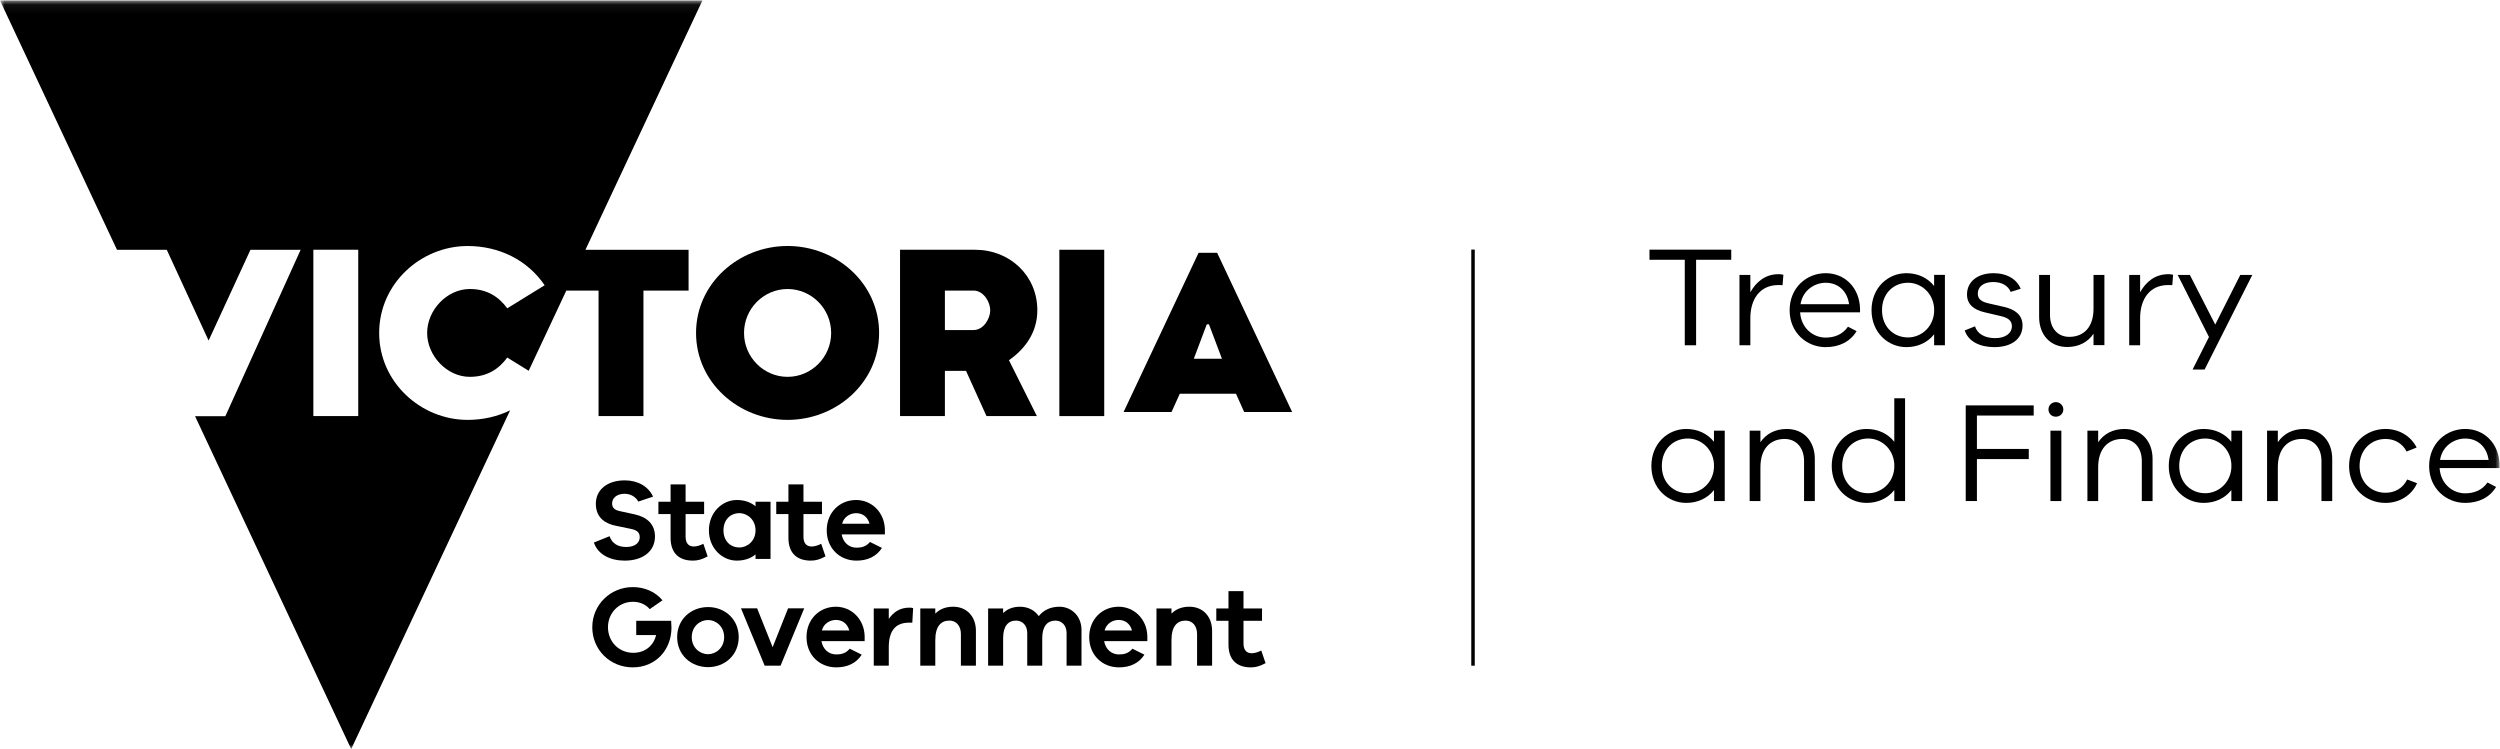 <?xml version="1.0" encoding="UTF-8"?>
<svg width="267px" height="80px" viewBox="0 0 267 80" version="1.1" xmlns="http://www.w3.org/2000/svg" xmlns:xlink="http://www.w3.org/1999/xlink">
    <!-- Generator: Sketch 48.2 (47327) - http://www.bohemiancoding.com/sketch -->
    <desc>Created with Sketch.</desc>
    <defs>
        <polygon id="path-1" points="0 0.053 266.949 0.053 266.949 80 0 80"></polygon>
    </defs>
    <g id="Welcome" stroke="none" stroke-width="1" fill="none" fill-rule="evenodd">
        <g id="Home-Desktop" transform="translate(-827, -36)">
            <g id="global-menu" transform="translate(120, 36)">
                <g id="VIC-logo-header" transform="translate(707, 0)">
                    <path d="M127.501,38.31 L128.884,34.637 L129.116,34.637 L130.502,38.31 L127.501,38.31 Z M128.008,27 L120,44 L125.121,44 L126.002,42.05 L132.001,42.05 L132.879,44 L138,44 L129.992,27 L128.008,27 Z" id="Fill-1" fill="#000000"></path>
                    <g id="Group-41">
                        <mask id="mask-2" fill="white">
                            <use xlink:href="#path-1"></use>
                        </mask>
                        <g id="Clip-3"></g>
                        <path d="M33.466,44.439 L38.26,44.439 L38.26,26.674 L33.466,26.674 L33.466,44.439 Z M75.017,0.053 L0,0.053 L12.496,26.681 L17.812,26.681 L22.279,36.373 L26.748,26.681 L32.107,26.681 L24.066,44.453 L20.833,44.453 L37.507,80 L54.478,43.828 C53.109,44.492 51.565,44.844 49.943,44.844 C44.962,44.844 40.495,40.839 40.495,35.559 C40.495,30.274 44.962,26.274 49.943,26.274 C53.301,26.274 56.337,27.765 58.168,30.465 L54.175,32.928 C53.28,31.697 52.012,30.865 50.179,30.865 C47.733,30.865 45.619,33.118 45.619,35.559 C45.619,37.995 47.733,40.247 50.179,40.247 C52.012,40.247 53.28,39.418 54.175,38.187 L56.464,39.6 L60.482,31.035 L63.926,31.035 L63.926,44.439 L68.72,44.439 L68.72,31.035 L73.54,31.035 L73.54,26.676 L62.526,26.676 L75.017,0.053 Z" id="Fill-2" fill="#000000" mask="url(#mask-2)"></path>
                        <path d="M84.114,40.247 C81.554,40.247 79.462,38.14 79.462,35.558 C79.462,32.974 81.554,30.867 84.114,30.867 C86.673,30.867 88.768,32.974 88.768,35.558 C88.768,38.14 86.673,40.247 84.114,40.247 M84.114,26.271 C78.872,26.271 74.338,30.276 74.338,35.558 C74.338,40.84 78.872,44.843 84.114,44.843 C89.355,44.843 93.889,40.84 93.889,35.558 C93.889,30.276 89.355,26.271 84.114,26.271" id="Fill-4" fill="#000000" mask="url(#mask-2)"></path>
                        <path d="M103.972,35.249 L100.915,35.249 L100.915,31.033 L103.972,31.033 C105.052,31.033 105.757,32.265 105.757,33.14 C105.757,34.017 105.052,35.249 103.972,35.249 M110.787,33.14 C110.787,29.424 107.85,26.674 104.136,26.674 L96.124,26.674 L96.124,44.439 L100.915,44.439 L100.915,39.608 L103.171,39.608 L105.358,44.439 L110.741,44.439 L107.756,38.471 C109.45,37.285 110.787,35.533 110.787,33.14" id="Fill-5" fill="#000000" mask="url(#mask-2)"></path>
                        <polygon id="Fill-6" fill="#000000" mask="url(#mask-2)" points="113.138 44.439 117.932 44.439 117.932 26.674 113.138 26.674"></polygon>
                        <path d="M63.428,57.941 L65.102,57.267 C65.374,58.062 66.014,58.418 66.877,58.418 C67.825,58.418 68.323,57.965 68.323,57.378 C68.323,56.913 68.104,56.632 67.378,56.484 L65.773,56.152 C64.799,55.958 63.635,55.405 63.635,53.803 C63.635,52.331 64.823,51.303 66.731,51.303 C68.128,51.303 69.247,51.953 69.747,53.041 L68.167,53.568 C67.897,53.056 67.342,52.736 66.695,52.736 C65.87,52.736 65.374,53.201 65.374,53.752 C65.374,54.169 65.555,54.45 66.185,54.586 L67.813,54.94 C69.136,55.235 69.952,56.018 69.952,57.291 C69.952,58.884 68.653,59.875 66.719,59.875 C65.199,59.875 63.854,59.24 63.428,57.941" id="Fill-7" fill="#000000" mask="url(#mask-2)"></path>
                        <path d="M75.577,59.423 C74.947,59.765 74.507,59.874 73.997,59.874 C72.563,59.874 71.618,59.115 71.618,57.44 L71.618,54.904 L70.317,54.904 L70.317,53.583 L71.618,53.583 L71.618,51.731 L73.222,51.731 L73.222,53.583 L75.2,53.583 L75.2,54.904 L73.222,54.904 L73.222,57.316 C73.222,58.053 73.571,58.368 74.108,58.368 C74.387,58.368 74.8,58.247 75.118,58.075 L75.577,59.423 Z" id="Fill-8" fill="#000000" mask="url(#mask-2)"></path>
                        <path d="M80.691,56.642 C80.691,55.517 79.83,54.805 78.967,54.805 C77.997,54.805 77.266,55.517 77.266,56.642 C77.266,57.769 77.997,58.468 78.967,58.468 C79.83,58.468 80.691,57.769 80.691,56.642 Z M82.293,53.583 L82.293,59.692 L80.691,59.692 L80.691,59.214 C80.181,59.631 79.515,59.874 78.685,59.874 C77.143,59.874 75.712,58.565 75.712,56.642 C75.712,54.72 77.143,53.399 78.685,53.399 C79.515,53.399 80.181,53.643 80.691,54.072 L80.691,53.583 L82.293,53.583 Z" id="Fill-9" fill="#000000" mask="url(#mask-2)"></path>
                        <path d="M88.163,59.423 C87.533,59.765 87.098,59.874 86.585,59.874 C85.149,59.874 84.204,59.115 84.204,57.44 L84.204,54.904 L82.903,54.904 L82.903,53.583 L84.204,53.583 L84.204,51.731 L85.809,51.731 L85.809,53.583 L87.788,53.583 L87.788,54.904 L85.809,54.904 L85.809,57.316 C85.809,58.053 86.157,58.368 86.696,58.368 C86.973,58.368 87.389,58.247 87.704,58.075 L88.163,59.423 Z" id="Fill-10" fill="#000000" mask="url(#mask-2)"></path>
                        <path d="M89.939,55.932 L92.867,55.932 C92.65,55.149 92.078,54.807 91.433,54.807 C90.825,54.807 90.134,55.173 89.939,55.932 Z M94.505,57.072 L89.889,57.072 C90.048,57.954 90.68,58.492 91.469,58.492 C91.955,58.492 92.489,58.405 92.912,57.881 L94.192,58.516 C93.605,59.435 92.66,59.876 91.469,59.876 C89.692,59.876 88.294,58.565 88.294,56.642 C88.294,54.72 89.692,53.399 91.433,53.399 C93.049,53.399 94.447,54.659 94.505,56.521 L94.505,57.072 Z" id="Fill-11" fill="#000000" mask="url(#mask-2)"></path>
                        <path d="M71.713,67.015 C71.713,69.451 69.989,71.274 67.583,71.274 C65.154,71.274 63.256,69.4 63.256,66.988 C63.256,64.591 65.19,62.702 67.583,62.702 C68.858,62.702 70.001,63.207 70.754,64.113 L69.392,65.054 C68.93,64.516 68.288,64.271 67.583,64.271 C66.123,64.271 64.932,65.434 64.932,66.988 C64.932,68.545 66.111,69.72 67.631,69.72 C68.87,69.72 69.794,68.986 70.073,67.825 L67.949,67.825 L67.949,66.305 L71.677,66.305 C71.701,66.586 71.713,66.819 71.713,67.015" id="Fill-12" fill="#000000" mask="url(#mask-2)"></path>
                        <path d="M77.339,68.044 C77.339,66.904 76.466,66.218 75.626,66.218 C74.751,66.218 73.878,66.904 73.878,68.044 C73.878,69.181 74.751,69.869 75.626,69.869 C76.466,69.869 77.339,69.181 77.339,68.044 M78.895,68.044 C78.895,69.966 77.399,71.251 75.626,71.251 C73.815,71.251 72.321,69.966 72.321,68.044 C72.321,66.121 73.815,64.834 75.626,64.834 C77.399,64.834 78.895,66.121 78.895,68.044" id="Fill-13" fill="#000000" mask="url(#mask-2)"></path>
                        <polygon id="Fill-14" fill="#000000" mask="url(#mask-2)" points="85.892 64.97 83.364 71.093 81.666 71.093 79.138 64.97 80.862 64.97 82.517 69.12 84.167 64.97"></polygon>
                        <path d="M87.776,67.334 L90.706,67.334 C90.487,66.551 89.917,66.209 89.272,66.209 C88.663,66.209 87.971,66.575 87.776,67.334 Z M92.344,68.471 L87.728,68.471 C87.887,69.355 88.519,69.894 89.308,69.894 C89.794,69.894 90.328,69.806 90.751,69.28 L92.031,69.918 C91.447,70.837 90.499,71.275 89.308,71.275 C87.533,71.275 86.135,69.964 86.135,68.044 C86.135,66.121 87.533,64.798 89.272,64.798 C90.886,64.798 92.284,66.061 92.344,67.92 L92.344,68.471 Z" id="Fill-15" fill="#000000" mask="url(#mask-2)"></path>
                        <path d="M97.522,64.946 L97.435,66.5 L97.084,66.5 C95.6,66.5 94.922,67.419 94.922,69.123 L94.922,71.094 L93.317,71.094 L93.317,64.982 L94.922,64.982 L94.922,66.097 C95.408,65.387 96.112,64.897 97.096,64.897 C97.252,64.897 97.373,64.897 97.522,64.946" id="Fill-16" fill="#000000" mask="url(#mask-2)"></path>
                        <path d="M104.228,67.37 L104.228,71.094 L102.624,71.094 L102.624,67.712 C102.624,66.856 102.138,66.279 101.397,66.279 C100.486,66.279 99.889,66.893 99.889,68.386 L99.889,71.094 L98.287,71.094 L98.287,64.982 L99.889,64.982 L99.889,65.533 C100.365,65.055 100.996,64.798 101.799,64.798 C103.254,64.798 104.228,65.85 104.228,67.37" id="Fill-17" fill="#000000" mask="url(#mask-2)"></path>
                        <path d="M115.504,67.272 L115.504,71.095 L113.911,71.095 L113.911,67.604 C113.911,66.782 113.389,66.28 112.721,66.28 C111.872,66.28 111.311,66.87 111.311,68.154 L111.311,71.095 L109.709,71.095 L109.709,67.604 C109.709,66.782 109.185,66.28 108.516,66.28 C107.667,66.28 107.135,66.87 107.135,68.154 L107.135,71.095 L105.531,71.095 L105.531,64.984 L107.135,64.984 L107.135,65.485 C107.559,65.056 108.153,64.799 108.942,64.799 C109.755,64.799 110.498,65.153 110.938,65.803 C111.436,65.177 112.175,64.799 113.149,64.799 C114.409,64.799 115.504,65.779 115.504,67.272" id="Fill-18" fill="#000000" mask="url(#mask-2)"></path>
                        <path d="M117.97,67.334 L120.898,67.334 C120.681,66.551 120.109,66.209 119.466,66.209 C118.858,66.209 118.165,66.575 117.97,67.334 Z M122.536,68.471 L117.92,68.471 C118.078,69.355 118.711,69.894 119.502,69.894 C119.988,69.894 120.522,69.806 120.943,69.28 L122.223,69.918 C121.638,70.837 120.693,71.275 119.502,71.275 C117.725,71.275 116.327,69.964 116.327,68.044 C116.327,66.121 117.725,64.798 119.466,64.798 C121.08,64.798 122.478,66.061 122.536,67.92 L122.536,68.471 Z" id="Fill-19" fill="#000000" mask="url(#mask-2)"></path>
                        <path d="M129.452,67.37 L129.452,71.094 L127.848,71.094 L127.848,67.712 C127.848,66.856 127.362,66.279 126.621,66.279 C125.71,66.279 125.113,66.893 125.113,68.386 L125.113,71.094 L123.511,71.094 L123.511,64.982 L125.113,64.982 L125.113,65.533 C125.589,65.055 126.22,64.798 127.023,64.798 C128.478,64.798 129.452,65.85 129.452,67.37" id="Fill-20" fill="#000000" mask="url(#mask-2)"></path>
                        <path d="M135.163,70.823 C134.533,71.165 134.095,71.276 133.583,71.276 C132.149,71.276 131.201,70.518 131.201,68.84 L131.201,66.304 L129.9,66.304 L129.9,64.983 L131.201,64.983 L131.201,63.131 L132.806,63.131 L132.806,64.983 L134.785,64.983 L134.785,66.304 L132.806,66.304 L132.806,68.719 C132.806,69.453 133.157,69.768 133.693,69.768 C133.972,69.768 134.386,69.647 134.701,69.475 L135.163,70.823 Z" id="Fill-21" fill="#000000" mask="url(#mask-2)"></path>
                        <polygon id="Fill-22" fill="#000000" mask="url(#mask-2)" points="157.133 71.096 157.504 71.096 157.504 26.655 157.133 26.655"></polygon>
                        <polygon id="Fill-23" fill="#000000" mask="url(#mask-2)" points="184.897 27.744 181.144 27.744 181.144 36.876 179.934 36.876 179.934 27.744 176.165 27.744 176.165 26.663 184.897 26.663"></polygon>
                        <path d="M190.466,29.345 L190.377,30.46 C190.238,30.443 190.074,30.443 189.934,30.443 C187.955,30.443 186.937,31.953 186.937,33.98 L186.937,36.877 L185.775,36.877 L185.775,29.362 L186.937,29.362 L186.937,31.219 C187.546,30.106 188.542,29.284 189.934,29.284 C190.115,29.284 190.252,29.284 190.466,29.345" id="Fill-24" fill="#000000" mask="url(#mask-2)"></path>
                        <path d="M192.298,32.485 L197.482,32.485 C197.273,31.006 196.245,30.199 194.987,30.199 C193.778,30.199 192.524,31.021 192.298,32.485 Z M198.651,33.355 L192.253,33.355 C192.356,35.048 193.645,36.054 194.973,36.054 C195.914,36.054 196.789,35.731 197.364,34.892 L198.285,35.365 C197.605,36.495 196.428,37.074 194.973,37.074 C192.962,37.074 191.132,35.535 191.132,33.14 C191.132,30.73 192.933,29.176 194.987,29.176 C197.003,29.176 198.574,30.701 198.651,32.926 L198.651,33.355 Z" id="Fill-25" fill="#000000" mask="url(#mask-2)"></path>
                        <path d="M206.564,33.354 L206.564,32.898 C206.441,31.235 205.126,30.198 203.778,30.198 C202.237,30.198 201,31.327 201,33.126 C201,34.908 202.237,36.038 203.778,36.038 C205.126,36.038 206.441,35 206.564,33.354 Z M207.716,29.359 L207.716,36.876 L206.564,36.876 L206.564,35.701 C205.883,36.571 204.839,37.073 203.6,37.073 C201.616,37.073 199.879,35.502 199.879,33.126 C199.879,30.745 201.616,29.177 203.6,29.177 C204.839,29.177 205.883,29.679 206.564,30.547 L206.564,29.359 L207.716,29.359 Z" id="Fill-26" fill="#000000" mask="url(#mask-2)"></path>
                        <path d="M213.087,36.113 C214.158,36.113 214.87,35.609 214.87,34.833 C214.87,34.208 214.403,33.917 213.643,33.75 L212.012,33.367 C210.773,33.095 210.076,32.484 210.076,31.447 C210.076,30.091 211.197,29.177 212.907,29.177 C214.388,29.177 215.401,29.849 215.812,30.838 L214.735,31.173 C214.48,30.533 213.814,30.12 212.873,30.12 C211.817,30.12 211.228,30.639 211.228,31.357 C211.228,31.951 211.634,32.225 212.358,32.394 L214.085,32.79 C215.173,33.049 216.007,33.611 216.007,34.756 C216.007,36.234 214.781,37.073 212.996,37.073 C211.449,37.073 210.213,36.465 209.833,35.291 L210.937,34.848 C211.163,35.672 212.012,36.113 213.087,36.113" id="Fill-27" fill="#000000" mask="url(#mask-2)"></path>
                        <path d="M224.75,29.36 L224.75,36.861 L223.588,36.861 L223.588,35.641 C222.984,36.541 222.013,37.059 220.771,37.059 C218.972,37.059 217.779,35.762 217.779,33.857 L217.779,29.36 L218.941,29.36 L218.941,33.644 C218.941,35.047 219.759,35.976 221,35.976 C222.559,35.976 223.588,34.926 223.588,32.972 L223.588,29.36 L224.75,29.36 Z" id="Fill-28" fill="#000000" mask="url(#mask-2)"></path>
                        <path d="M232.088,29.345 L231.999,30.46 C231.862,30.443 231.699,30.443 231.562,30.443 C229.577,30.443 228.565,31.953 228.565,33.98 L228.565,36.877 L227.4,36.877 L227.4,29.362 L228.565,29.362 L228.565,31.219 C229.171,30.106 230.167,29.284 231.562,29.284 C231.742,29.284 231.879,29.284 232.088,29.345" id="Fill-29" fill="#000000" mask="url(#mask-2)"></path>
                        <polygon id="Fill-30" fill="#000000" mask="url(#mask-2)" points="240.547 29.36 235.45 39.469 234.166 39.469 235.917 35.993 232.576 29.36 233.877 29.36 236.586 34.664 239.263 29.36"></polygon>
                        <path d="M183.05,49.99 L183.05,49.534 C182.927,47.871 181.612,46.833 180.265,46.833 C178.723,46.833 177.484,47.963 177.484,49.762 C177.484,51.544 178.723,52.676 180.265,52.676 C181.612,52.676 182.927,51.638 183.05,49.99 Z M184.202,45.995 L184.202,53.512 L183.05,53.512 L183.05,52.339 C182.369,53.209 181.325,53.709 180.087,53.709 C178.102,53.709 176.366,52.14 176.366,49.762 C176.366,47.384 178.102,45.813 180.087,45.813 C181.325,45.813 182.369,46.317 183.05,47.185 L183.05,45.995 L184.202,45.995 Z" id="Fill-31" fill="#000000" mask="url(#mask-2)"></path>
                        <path d="M193.823,49.014 L193.823,53.511 L192.673,53.511 L192.673,49.228 C192.673,47.826 191.841,46.881 190.6,46.881 C189.043,46.881 188.014,47.948 188.014,49.899 L188.014,53.511 L186.864,53.511 L186.864,45.996 L188.014,45.996 L188.014,47.232 C188.617,46.331 189.587,45.814 190.826,45.814 C192.627,45.814 193.823,47.111 193.823,49.014" id="Fill-32" fill="#000000" mask="url(#mask-2)"></path>
                        <path d="M202.31,49.99 L202.31,49.534 C202.189,47.871 200.874,46.833 199.527,46.833 C197.985,46.833 196.746,47.963 196.746,49.762 C196.746,51.544 197.985,52.676 199.527,52.676 C200.874,52.676 202.189,51.638 202.31,49.99 Z M203.462,42.533 L203.462,53.512 L202.31,53.512 L202.31,52.339 C201.631,53.209 200.587,53.709 199.349,53.709 C197.367,53.709 195.628,52.14 195.628,49.762 C195.628,47.384 197.367,45.813 199.349,45.813 C200.587,45.813 201.631,46.317 202.31,47.185 L202.31,42.533 L203.462,42.533 Z" id="Fill-33" fill="#000000" mask="url(#mask-2)"></path>
                        <polygon id="Fill-34" fill="#000000" mask="url(#mask-2)" points="211.135 44.38 211.135 47.946 216.672 47.946 216.672 49.03 211.135 49.03 211.135 53.512 209.94 53.512 209.94 43.296 217.199 43.296 217.199 44.38"></polygon>
                        <path d="M218.988,53.513 L220.152,53.513 L220.152,45.998 L218.988,45.998 L218.988,53.513 Z M220.364,43.724 C220.364,44.165 220.015,44.504 219.563,44.504 C219.111,44.504 218.776,44.165 218.776,43.724 C218.776,43.312 219.111,42.945 219.563,42.945 C220.015,42.945 220.364,43.312 220.364,43.724 Z" id="Fill-35" fill="#000000" mask="url(#mask-2)"></path>
                        <path d="M229.894,49.014 L229.894,53.511 L228.745,53.511 L228.745,49.228 C228.745,47.826 227.912,46.881 226.674,46.881 C225.115,46.881 224.085,47.948 224.085,49.899 L224.085,53.511 L222.936,53.511 L222.936,45.996 L224.085,45.996 L224.085,47.232 C224.692,46.331 225.661,45.814 226.9,45.814 C228.699,45.814 229.894,47.111 229.894,49.014" id="Fill-36" fill="#000000" mask="url(#mask-2)"></path>
                        <path d="M238.309,49.99 L238.309,49.534 C238.186,47.871 236.87,46.833 235.523,46.833 C233.981,46.833 232.742,47.963 232.742,49.762 C232.742,51.544 233.981,52.676 235.523,52.676 C236.87,52.676 238.186,51.638 238.309,49.99 Z M239.461,45.995 L239.461,53.512 L238.309,53.512 L238.309,52.339 C237.628,53.209 236.584,53.709 235.345,53.709 C233.361,53.709 231.624,52.14 231.624,49.762 C231.624,47.384 233.361,45.813 235.345,45.813 C236.584,45.813 237.628,46.317 238.309,47.185 L238.309,45.995 L239.461,45.995 Z" id="Fill-37" fill="#000000" mask="url(#mask-2)"></path>
                        <path d="M249.081,49.014 L249.081,53.511 L247.932,53.511 L247.932,49.228 C247.932,47.826 247.099,46.881 245.861,46.881 C244.304,46.881 243.272,47.948 243.272,49.899 L243.272,53.511 L242.123,53.511 L242.123,45.996 L243.272,45.996 L243.272,47.232 C243.876,46.331 244.845,45.814 246.087,45.814 C247.886,45.814 249.081,47.111 249.081,49.014" id="Fill-38" fill="#000000" mask="url(#mask-2)"></path>
                        <path d="M258.144,51.607 C257.554,52.918 256.256,53.711 254.771,53.711 C252.669,53.711 250.882,52.157 250.882,49.764 C250.882,47.398 252.669,45.813 254.771,45.813 C256.193,45.813 257.465,46.545 258.098,47.796 L257.025,48.223 C256.573,47.338 255.722,46.88 254.771,46.88 C253.242,46.88 252.003,48.041 252.003,49.764 C252.003,51.517 253.242,52.627 254.771,52.627 C255.772,52.627 256.616,52.157 257.088,51.212 L258.144,51.607 Z" id="Fill-39" fill="#000000" mask="url(#mask-2)"></path>
                        <path d="M260.598,49.121 L265.782,49.121 C265.573,47.642 264.546,46.835 263.288,46.835 C262.078,46.835 260.825,47.657 260.598,49.121 Z M266.951,49.991 L260.55,49.991 C260.656,51.683 261.946,52.687 263.273,52.687 C264.214,52.687 265.089,52.367 265.664,51.531 L266.586,52.003 C265.905,53.131 264.729,53.71 263.273,53.71 C261.262,53.71 259.432,52.171 259.432,49.778 C259.432,47.368 261.234,45.812 263.288,45.812 C265.303,45.812 266.872,47.337 266.951,49.565 L266.951,49.991 Z" id="Fill-40" fill="#000000" mask="url(#mask-2)"></path>
                    </g>
                </g>
            </g>
        </g>
    </g>
</svg>